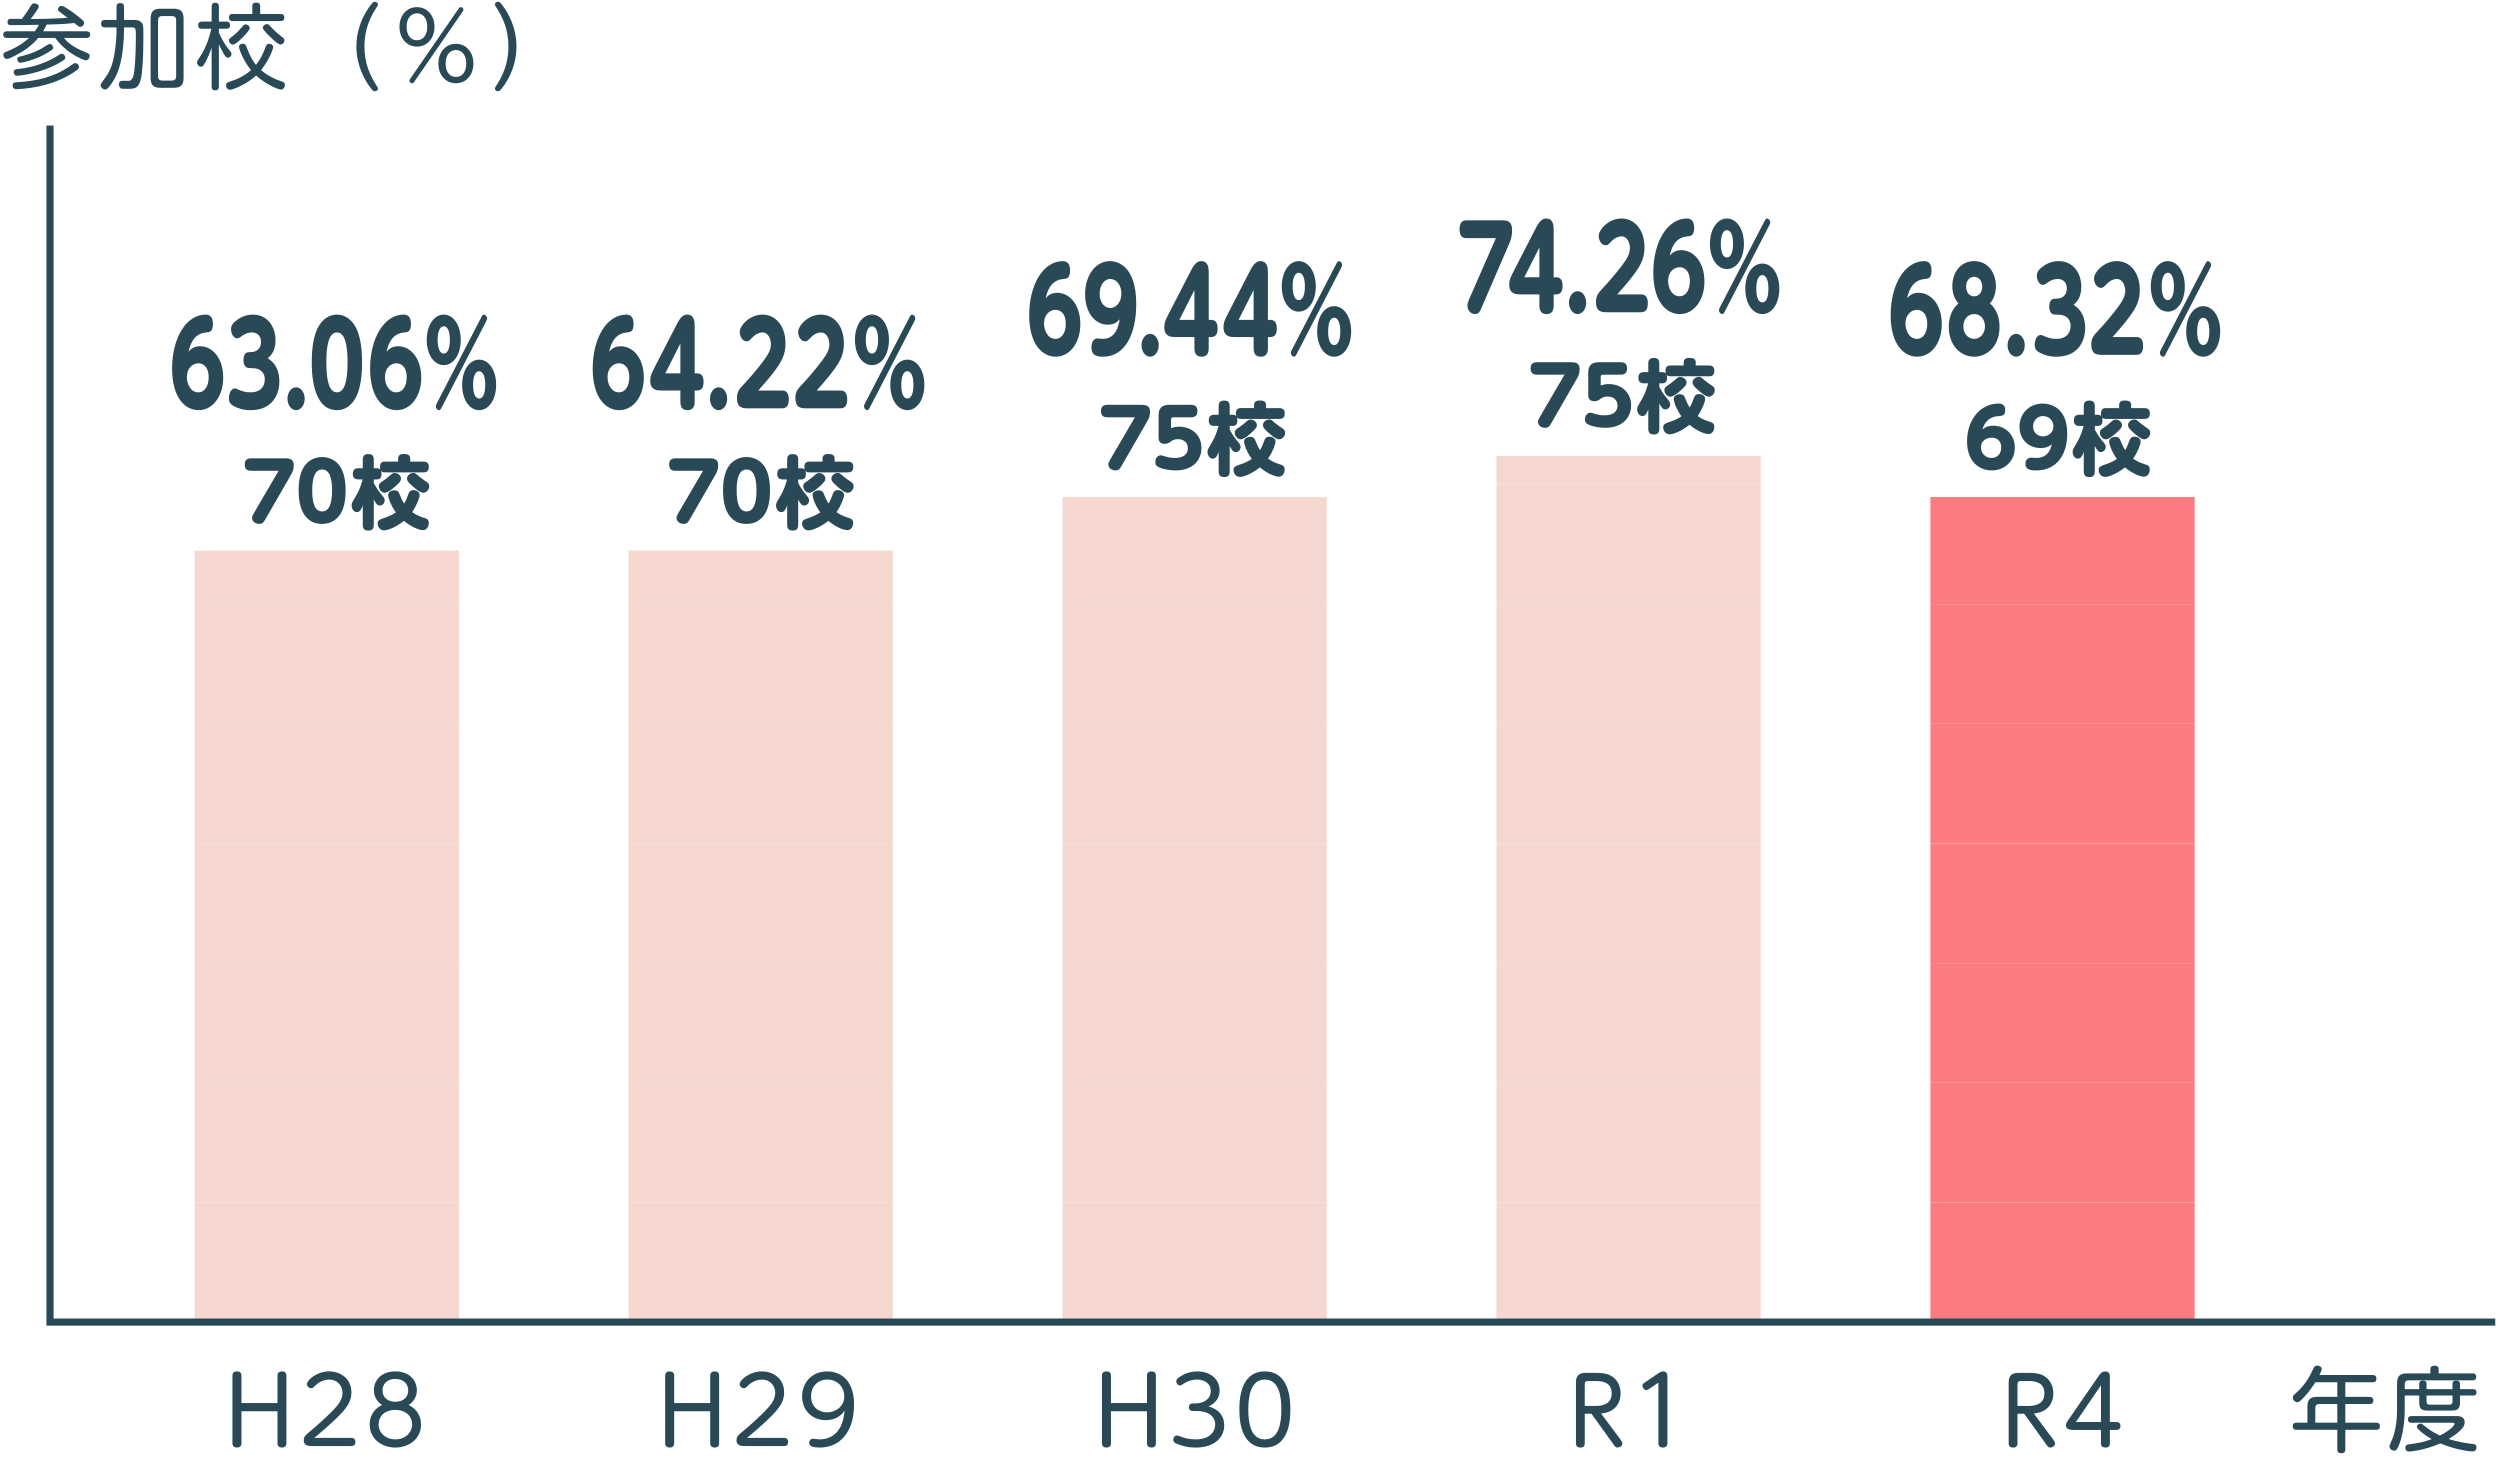 <?xml version="1.0" encoding="utf-8"?>
<!-- Generator: Adobe Illustrator 16.0.4, SVG Export Plug-In . SVG Version: 6.00 Build 0)  -->
<!DOCTYPE svg PUBLIC "-//W3C//DTD SVG 1.1//EN" "http://www.w3.org/Graphics/SVG/1.1/DTD/svg11.dtd">
<svg version="1.1" id="レイヤー_1" xmlns="http://www.w3.org/2000/svg" xmlns:xlink="http://www.w3.org/1999/xlink" x="0px"
	 y="0px" width="350px" height="205px" viewBox="0 0 350 205" enable-background="new 0 0 350 205" xml:space="preserve">
<g>
	<g>
		<path fill="#2A4957" d="M4.889,4.377c0.299-0.402,0.454-0.676,0.559-0.91C4.173,3.494,2.86,3.52,1.586,3.52
			c-0.221,0-0.533,0-0.533-0.469c0-0.324,0.234-0.402,0.364-0.416c0.052,0,1.534,0.014,1.651,0.014
			c0.338-0.43,0.845-1.184,0.962-1.378c0.403-0.689,0.468-0.794,0.767-0.794c0.195,0,0.624,0.104,0.624,0.43
			c0,0.143-0.052,0.247-0.325,0.649C4.719,2.116,4.537,2.349,4.29,2.662c1.729,0,3.445-0.052,5.175-0.169
			C9.087,2.219,8.541,1.817,8.333,1.648C8.19,1.531,8.112,1.44,8.112,1.309c0-0.194,0.169-0.48,0.507-0.48
			c0.183,0,0.312,0.064,0.468,0.169c0.104,0.052,1.079,0.663,1.886,1.326c0.688,0.559,0.806,0.663,0.806,0.896
			c0,0.195-0.208,0.533-0.52,0.533c-0.222,0-0.286-0.052-0.846-0.533C8.957,3.376,8.541,3.389,6.526,3.442
			C6.448,3.624,6.318,3.91,6.02,4.377h6.058c0.117,0,0.546,0,0.546,0.468c0,0.469-0.441,0.469-0.546,0.469H8.971
			c0.468,0.663,1.403,1.326,2.756,1.897c0.793,0.325,0.819,0.338,0.819,0.611c0,0.338-0.234,0.624-0.521,0.624
			c-0.26,0-1.157-0.416-1.885-0.884C8.854,6.744,8.086,5.794,7.723,5.314h-2.38C4.473,6.393,3.315,7.16,2.08,7.81
			C1.794,7.953,1.222,8.251,0.975,8.251c-0.312,0-0.507-0.272-0.507-0.571c0-0.234,0.117-0.325,0.416-0.442
			c0.949-0.377,2.119-0.937,3.173-1.924H1.001c-0.117,0-0.546,0-0.546-0.469c0-0.468,0.442-0.468,0.546-0.468H4.889z M11.063,9.357
			c0,0.221-0.078,0.325-0.715,0.754c-1.248,0.832-2.99,1.586-4.992,2.002c-1.547,0.325-2.99,0.377-3.042,0.377
			c-0.195,0-0.547-0.064-0.547-0.533c0-0.402,0.312-0.429,0.56-0.441c2.821-0.183,5.278-0.663,7.787-2.483
			c0.065-0.052,0.26-0.195,0.403-0.195C10.907,8.836,11.063,9.175,11.063,9.357z M9.14,8.07c0,0.247-0.261,0.39-0.768,0.689
			c-2.6,1.508-5.563,1.846-5.979,1.846s-0.469-0.39-0.469-0.507c0-0.338,0.222-0.391,0.469-0.416
			c0.975-0.117,3.51-0.416,5.889-2.016c0.156-0.104,0.247-0.13,0.338-0.143C8.996,7.524,9.14,7.901,9.14,8.07z M7.449,6.679
			c0,0.182-0.078,0.233-0.689,0.637C5.2,8.33,3.094,8.785,2.86,8.785c-0.377,0-0.442-0.377-0.442-0.507
			c0-0.26,0.169-0.325,0.364-0.364C4.875,7.433,5.89,6.77,6.617,6.301C6.76,6.21,6.864,6.159,6.969,6.159
			C7.28,6.159,7.449,6.484,7.449,6.679z"/>
		<path fill="#2A4957" d="M17.368,4.027c0,1.573-0.182,3.744-0.624,5.252c-0.441,1.482-1.001,2.288-1.508,2.925
			c-0.143,0.183-0.286,0.325-0.52,0.325c-0.312,0-0.624-0.286-0.624-0.572c0-0.208,0.052-0.272,0.715-1.183
			c0.702-0.949,1.026-2.106,1.222-3.263c0.221-1.301,0.286-2.588,0.286-3.472V3.832h-1.612c-0.143,0-0.546,0-0.546-0.494
			c0-0.377,0.156-0.546,0.546-0.546h1.612v-1.82c0-0.13,0-0.546,0.494-0.546c0.403,0,0.559,0.183,0.559,0.546v1.82h1.105
			c0.637,0,0.858,0,1.157,0.208c0.441,0.299,0.441,0.702,0.441,1.508c0,1.898,0,3.81-0.208,5.694
			c-0.247,2.158-0.857,2.236-1.95,2.236c-0.324,0-0.845,0-0.962-0.039c-0.104-0.052-0.299-0.234-0.299-0.598
			c0-0.338,0.183-0.494,0.481-0.494c0.156,0,0.845,0.025,0.936,0.013c0.442-0.064,0.65-0.585,0.741-1.469
			c0.182-1.664,0.208-3.419,0.208-5.2c0-0.819-0.156-0.819-0.793-0.819h-0.858V4.027z M25.702,10.865
			c0,1.066-0.391,1.431-1.431,1.431h-1.755c-1.027,0-1.43-0.352-1.43-1.431V2.662c0-1.092,0.416-1.443,1.43-1.443h1.755
			c1.001,0,1.431,0.338,1.431,1.443V10.865z M24.662,2.843c0-0.402-0.195-0.598-0.599-0.598h-1.339
			c-0.403,0-0.598,0.195-0.598,0.598v7.84c0,0.402,0.194,0.598,0.598,0.598h1.339c0.391,0,0.599-0.195,0.599-0.598V2.843z"/>
		<path fill="#2A4957" d="M30.641,12.113c0,0.195-0.039,0.533-0.48,0.533c-0.352,0-0.533-0.117-0.533-0.533V6.666
			c-0.26,0.807-0.624,1.573-0.858,2.016c-0.26,0.48-0.39,0.663-0.637,0.663c-0.299,0-0.546-0.286-0.546-0.599
			c0-0.182,0.013-0.194,0.507-0.949c0.897-1.391,1.3-2.925,1.495-3.77h-1.313c-0.143,0-0.532,0-0.532-0.494
			c0-0.442,0.285-0.507,0.532-0.507h1.353V0.919c0-0.182,0.013-0.533,0.48-0.533c0.286,0,0.533,0.065,0.533,0.533v2.106h1.054
			c0.182,0,0.507,0.025,0.507,0.494c0,0.429-0.247,0.507-0.507,0.507h-1.054V4.56c0.364,0.857,0.807,1.611,1.301,2.249
			c0.468,0.585,0.468,0.585,0.468,0.754c0,0.26-0.234,0.52-0.494,0.52c-0.221,0-0.338-0.143-0.521-0.429
			c-0.155-0.247-0.546-0.962-0.754-1.443V12.113z M37.167,6.614c0.104-0.286,0.195-0.481,0.507-0.481
			c0.261,0,0.572,0.169,0.572,0.442c0,0.221-0.403,1.534-1.689,3.25c0.948,0.807,2.08,1.339,2.859,1.573
			c0.299,0.091,0.469,0.182,0.469,0.481c0,0.155-0.078,0.662-0.56,0.662c-0.403,0-2.21-0.806-3.471-1.963
			c-1.301,1.209-3.237,1.989-3.641,1.989c-0.416,0-0.572-0.377-0.572-0.624c0-0.299,0.183-0.403,0.546-0.52
			c1.079-0.339,2.106-0.846,2.951-1.6c-1.078-1.352-1.677-2.938-1.677-3.263c0-0.312,0.325-0.442,0.546-0.442
			c0.312,0,0.416,0.208,0.494,0.429c0.611,1.612,1.053,2.197,1.339,2.535C36.426,8.343,36.855,7.498,37.167,6.614z M34.438,4.742
			C34.034,5.209,33.02,6.25,32.591,6.25c-0.272,0-0.546-0.312-0.546-0.585c0-0.208,0.013-0.208,0.676-0.728
			c0.508-0.391,0.91-0.858,1.274-1.287c0.078-0.104,0.195-0.234,0.403-0.234c0.285,0,0.559,0.26,0.559,0.494
			C34.957,4.079,34.957,4.13,34.438,4.742z M39.299,1.959c0.131,0,0.508,0,0.508,0.494c0,0.468-0.325,0.494-0.508,0.494h-6.747
			c-0.143,0-0.494,0-0.494-0.494c0-0.481,0.325-0.494,0.494-0.494h2.77V0.868c0-0.208,0.052-0.494,0.507-0.494
			c0.364,0,0.598,0.078,0.598,0.494v1.092H39.299z M38.051,3.897c0.572,0.61,1.132,1.04,1.521,1.339
			c0.143,0.117,0.247,0.208,0.247,0.416c0,0.312-0.273,0.585-0.533,0.585c-0.338,0-1.04-0.676-1.378-1.001
			c-0.351-0.325-1.118-1.053-1.118-1.353c0-0.26,0.26-0.507,0.599-0.507C37.57,3.376,37.622,3.428,38.051,3.897z"/>
		<path fill="#2A4957" d="M52.78,12.087c0.065,0.091,0.13,0.182,0.13,0.312c0,0.195-0.169,0.377-0.416,0.377
			c-0.194,0-0.299-0.091-0.52-0.351c-0.923-1.157-2.08-3.276-2.08-5.916c0-3.458,1.977-5.785,2.158-5.993
			c0.143-0.182,0.26-0.272,0.441-0.272c0.247,0,0.416,0.182,0.416,0.377c0,0.13-0.025,0.169-0.207,0.429
			c-1.431,2.197-1.678,4.03-1.678,5.46C51.025,8.902,51.779,10.54,52.78,12.087z"/>
		<path fill="#2A4957" d="M58.37,0.998c1.391,0,2.457,1.118,2.457,2.756c0,1.612-1.027,2.77-2.457,2.77
			c-1.392,0-2.444-1.131-2.444-2.77C55.926,2.089,57.005,0.998,58.37,0.998z M58.37,5.639c0.702,0,1.442-0.521,1.442-1.886
			c0-1.378-0.74-1.885-1.442-1.885c-0.689,0-1.443,0.52-1.443,1.885C56.927,5.131,57.681,5.639,58.37,5.639z M64.168,1.257
			c0.091-0.143,0.169-0.26,0.325-0.26c0.182,0,0.39,0.156,0.39,0.351c0,0.078-0.025,0.144-0.13,0.3l-6.722,9.75
			c-0.091,0.143-0.169,0.26-0.324,0.26c-0.169,0-0.391-0.143-0.391-0.351c0-0.104,0.039-0.156,0.13-0.299L64.168,1.257z
			 M63.83,6.132c1.391,0,2.444,1.118,2.444,2.77c0,1.638-1.054,2.756-2.444,2.756c-1.392,0-2.457-1.118-2.457-2.756
			C61.373,7.25,62.438,6.132,63.83,6.132z M63.83,10.774c0.728,0,1.443-0.533,1.443-1.872c0-1.391-0.768-1.898-1.443-1.898
			s-1.443,0.494-1.443,1.898C62.387,10.241,63.102,10.774,63.83,10.774z"/>
		<path fill="#2A4957" d="M69.42,0.932c-0.064-0.091-0.13-0.182-0.13-0.312c0-0.195,0.169-0.377,0.416-0.377
			c0.195,0,0.299,0.091,0.521,0.351c0.896,1.118,2.08,3.237,2.08,5.915c0,3.264-1.742,5.513-2.158,5.994
			c-0.156,0.182-0.261,0.272-0.442,0.272c-0.247,0-0.416-0.182-0.416-0.377c0-0.13,0.026-0.169,0.208-0.429
			c1.43-2.197,1.677-4.03,1.677-5.461C71.175,4.13,70.421,2.48,69.42,0.932z"/>
	</g>
</g>
<g>
	<g>
		<path fill="#2A4957" d="M332.153,192.505c0.129,0,0.545,0,0.545,0.508c0,0.48-0.35,0.507-0.545,0.507h-3.809v2.041h3.379
			c0.156,0,0.547,0.013,0.547,0.507c0,0.481-0.365,0.494-0.547,0.494h-3.379v2.613h4.314c0.145,0,0.533,0,0.533,0.494
			c0,0.507-0.377,0.507-0.533,0.507h-4.314v2.729c0,0.183,0,0.546-0.547,0.546s-0.572-0.324-0.572-0.546v-2.729h-5.707
			c-0.143,0-0.533,0-0.533-0.494c0-0.507,0.391-0.507,0.533-0.507h1.521v-2.224c0-1.053,0.402-1.391,1.391-1.391h2.795v-2.041h-3.08
			c-0.365,0.598-0.963,1.442-1.625,2.132c-0.586,0.624-0.717,0.663-0.871,0.663c-0.338,0-0.65-0.299-0.65-0.65
			c0-0.233,0.129-0.351,0.26-0.468c1.391-1.222,2.027-2.301,2.639-3.64c0.092-0.195,0.182-0.378,0.508-0.378
			c0.285,0,0.637,0.17,0.637,0.469c0,0.194-0.221,0.637-0.326,0.857H332.153z M327.225,199.175v-2.613h-2.51
			c-0.402,0-0.57,0.208-0.57,0.585v2.028H327.225z"/>
		<path fill="#2A4957" d="M336.663,197.511c0,1.053-0.182,3.236-0.805,4.797c-0.234,0.572-0.377,0.78-0.676,0.78
			c-0.248,0-0.65-0.183-0.65-0.572c0-0.156,0.051-0.247,0.416-1.118c0.156-0.364,0.637-1.768,0.637-3.991v-3.692
			c0-1.117,0.441-1.442,1.43-1.442h3.238v-0.611c0-0.338,0.246-0.468,0.57-0.468c0.287,0,0.586,0.091,0.586,0.468v0.611h4.719
			c0.156,0,0.547,0,0.547,0.494c0,0.48-0.391,0.48-0.547,0.48h-8.904c-0.377,0-0.561,0.183-0.561,0.572v0.663h2.029v-0.729
			c0-0.169,0.014-0.468,0.506-0.468c0.43,0,0.521,0.208,0.521,0.468v0.729h3.627v-0.729c0-0.194,0.051-0.468,0.52-0.468
			c0.363,0,0.533,0.144,0.533,0.468v0.729h1.82c0.143,0,0.494,0,0.494,0.441c0,0.442-0.312,0.455-0.494,0.455h-1.82v0.897
			c0,0.936-0.26,1.209-1.223,1.209h-3.262c-0.949,0-1.223-0.26-1.223-1.209v-0.897h-2.029V197.511z M337.612,199.188
			c-0.143,0-0.494,0-0.494-0.468c0-0.442,0.301-0.469,0.494-0.469h6.254c0.324,0,0.65,0,0.91,0.222
			c0.156,0.13,0.285,0.364,0.285,0.637c0,0.546-0.428,0.962-0.598,1.131c-0.299,0.299-0.793,0.702-1.65,1.223
			c1.43,0.441,2.393,0.571,3.354,0.688c0.273,0.026,0.533,0.091,0.533,0.455c0,0.104,0,0.599-0.584,0.599
			c-0.586,0-1.977-0.312-2.602-0.481c-0.805-0.221-1.234-0.403-1.859-0.65c-2.391,1.04-4.381,1.145-4.393,1.145
			c-0.508,0-0.508-0.481-0.508-0.546c0-0.403,0.299-0.442,0.508-0.469c1.182-0.143,2.053-0.312,3.184-0.728
			c-0.363-0.208-1.209-0.689-1.896-1.391c-0.117-0.117-0.184-0.222-0.184-0.352c0-0.272,0.287-0.429,0.508-0.429
			c0.143,0,0.248,0.064,0.402,0.194c0.639,0.521,1.145,0.937,2.314,1.482c1.912-1.001,2.041-1.586,2.041-1.651
			c0-0.143-0.129-0.143-0.338-0.143H337.612z M339.719,195.378v0.846c0,0.286,0.129,0.429,0.428,0.429h2.783
			c0.285,0,0.416-0.143,0.416-0.429v-0.846H339.719z"/>
	</g>
</g>
<g>
	<g>
		<path fill="#2A4957" d="M38.847,196.43v-3.836c0-0.559,0.455-0.598,0.625-0.598c0.402,0,0.623,0.195,0.623,0.598v9.465
			c0,0.598-0.507,0.598-0.61,0.598c-0.377,0-0.638-0.169-0.638-0.598v-4.485h-5.044v4.485c0,0.546-0.429,0.598-0.624,0.598
			c-0.363,0-0.637-0.169-0.637-0.598v-9.465c0-0.559,0.455-0.598,0.624-0.598c0.364,0,0.637,0.156,0.637,0.598v3.836H38.847z"/>
		<path fill="#2A4957" d="M49.183,201.305c0.533,0,0.572,0.402,0.572,0.571c0,0.364-0.195,0.572-0.572,0.572h-5.344
			c-0.585,0-1.312,0-1.312-0.818c0-0.521,0.247-0.729,1.027-1.365c0.676-0.56,2.353-2.016,3.405-3.186
			c0.819-0.896,0.988-1.573,0.988-2.093c0-1.04-0.78-1.847-1.833-1.847c-0.441,0-1.248,0.131-1.963,0.832
			c-0.312,0.3-0.377,0.378-0.598,0.378c-0.339,0-0.586-0.3-0.586-0.586c0-0.48,1.301-1.768,3.134-1.768
			c1.521,0,3.094,0.975,3.094,2.938c0,1.04-0.377,1.885-1.689,3.224c-1.118,1.145-2.796,2.562-3.497,3.146H49.183z"/>
		<path fill="#2A4957" d="M52.341,194.623c0-1.248,0.923-2.626,3.003-2.626c2.093,0,3.017,1.378,3.017,2.626
			c0,0.845-0.442,1.664-1.157,2.067c1.183,0.572,1.742,1.612,1.742,2.743c0,1.976-1.651,3.224-3.602,3.224
			c-1.937,0-3.588-1.248-3.588-3.224c0-1.131,0.546-2.171,1.742-2.743C52.783,196.287,52.341,195.467,52.341,194.623z
			 M57.697,199.394c0-0.923-0.663-2.002-2.354-2.002c-1.664,0-2.34,1.053-2.34,2.002c0,1.183,0.962,2.119,2.34,2.119
			C56.735,201.513,57.697,200.577,57.697,199.394z M57.151,194.662c0-0.936-0.677-1.612-1.808-1.612
			c-1.144,0-1.794,0.702-1.794,1.612c0,0.923,0.676,1.586,1.794,1.586C56.488,196.248,57.151,195.572,57.151,194.662z"/>
	</g>
</g>
<g>
	<g>
		<path fill="#2A4957" d="M99.429,196.43v-3.836c0-0.559,0.455-0.598,0.625-0.598c0.402,0,0.623,0.195,0.623,0.598v9.465
			c0,0.598-0.507,0.598-0.61,0.598c-0.377,0-0.638-0.169-0.638-0.598v-4.485h-5.044v4.485c0,0.546-0.429,0.598-0.624,0.598
			c-0.363,0-0.637-0.169-0.637-0.598v-9.465c0-0.559,0.455-0.598,0.624-0.598c0.364,0,0.637,0.156,0.637,0.598v3.836H99.429z"/>
		<path fill="#2A4957" d="M109.765,201.305c0.533,0,0.572,0.402,0.572,0.571c0,0.364-0.195,0.572-0.572,0.572h-5.344
			c-0.585,0-1.312,0-1.312-0.818c0-0.521,0.247-0.729,1.027-1.365c0.676-0.56,2.353-2.016,3.405-3.186
			c0.819-0.896,0.988-1.573,0.988-2.093c0-1.04-0.78-1.847-1.833-1.847c-0.441,0-1.248,0.131-1.963,0.832
			c-0.312,0.3-0.377,0.378-0.598,0.378c-0.339,0-0.586-0.3-0.586-0.586c0-0.48,1.301-1.768,3.134-1.768
			c1.521,0,3.094,0.975,3.094,2.938c0,1.04-0.377,1.885-1.689,3.224c-1.118,1.145-2.796,2.562-3.497,3.146H109.765z"/>
		<path fill="#2A4957" d="M115.614,198.822c-1.95,0-3.315-1.391-3.315-3.315c0-2.015,1.43-3.51,3.51-3.51
			c1.365,0,3.758,0.728,3.758,4.642c0,3.821-1.938,6.019-4.837,6.019c-0.857,0-1.442-0.156-1.442-0.676
			c0-0.351,0.247-0.559,0.52-0.559c0.144,0,0.78,0.091,0.91,0.091c1.066,0,2.301-0.403,3.003-1.872
			c0.364-0.768,0.442-1.47,0.533-2.146C117.941,197.899,117.252,198.822,115.614,198.822z M113.547,195.494
			c0,1.43,1.027,2.236,2.236,2.236c1.17,0,2.418-0.793,2.418-2.236c0-1.222-0.858-2.354-2.393-2.354
			C114.521,193.14,113.547,194.077,113.547,195.494z"/>
	</g>
</g>
<g>
	<g>
		<path fill="#2A4957" d="M160.578,196.43v-3.836c0-0.559,0.455-0.598,0.625-0.598c0.402,0,0.623,0.195,0.623,0.598v9.465
			c0,0.598-0.507,0.598-0.61,0.598c-0.377,0-0.638-0.169-0.638-0.598v-4.485h-5.044v4.485c0,0.546-0.429,0.598-0.624,0.598
			c-0.363,0-0.637-0.169-0.637-0.598v-9.465c0-0.559,0.455-0.598,0.624-0.598c0.364,0,0.637,0.156,0.637,0.598v3.836H160.578z"/>
		<path fill="#2A4957" d="M166.974,197.535c-0.195,0-0.52-0.064-0.52-0.52c0-0.208,0.064-0.533,0.52-0.533h0.377
			c1.17,0,2.158-0.638,2.158-1.729c0-1.144-1.001-1.612-1.924-1.612c-0.429,0-1.145,0.078-1.898,0.586
			c-0.233,0.169-0.325,0.233-0.48,0.233c-0.299,0-0.533-0.286-0.533-0.572c0-0.285,0.208-0.441,0.441-0.598
			c0.339-0.221,1.196-0.793,2.522-0.793c1.716,0,3.107,1.014,3.107,2.665c0,1.534-1.196,2.067-1.561,2.236
			c0.533,0.156,2.21,0.649,2.21,2.665c0,1.456-1.117,3.094-4.004,3.094c-1.234,0-2.054-0.286-2.665-0.546
			c-0.208-0.091-0.468-0.208-0.468-0.546c0-0.312,0.221-0.598,0.52-0.598c0.104,0,0.43,0.116,0.611,0.182
			c0.364,0.143,0.962,0.364,1.989,0.364c2.093,0,2.756-1.17,2.756-2.08c0-0.546-0.26-1.898-2.743-1.898H166.974z"/>
		<path fill="#2A4957" d="M173.513,197.327c0-1.027,0-5.33,3.562-5.33c3.575,0,3.575,4.303,3.575,5.33s0,5.33-3.575,5.33
			C173.513,202.657,173.513,198.354,173.513,197.327z M179.389,197.327c0-1.781-0.286-4.187-2.314-4.187
			c-1.989,0-2.313,2.354-2.313,4.187c0,1.859,0.324,4.187,2.313,4.187C179.103,201.513,179.389,199.108,179.389,197.327z"/>
	</g>
</g>
<g>
	<g>
		<path fill="#2A4957" d="M226.872,201.539c0.182,0.247,0.26,0.403,0.26,0.56c0,0.338-0.377,0.559-0.676,0.559
			c-0.26,0-0.365-0.156-0.547-0.416l-3.107-4.316h-0.936v4.147c0,0.585-0.469,0.585-0.611,0.585c-0.389,0-0.623-0.182-0.623-0.585
			v-8.438c0-0.48,0-1.43,1.338-1.43h1.508c0.639,0,1.34,0.026,1.99,0.364c0.961,0.507,1.416,1.469,1.416,2.509
			c0,0.689-0.221,2.562-2.729,2.821L226.872,201.539z M223.334,196.833c0.52,0,2.301,0,2.301-1.742s-1.572-1.742-2.301-1.742h-0.975
			c-0.352,0-0.494,0.078-0.494,0.481v3.003H223.334z"/>
		<path fill="#2A4957" d="M230.862,194.454c-0.09,0.065-0.234,0.156-0.389,0.156c-0.301,0-0.533-0.352-0.533-0.611
			c0-0.221,0.182-0.351,0.35-0.468l1.82-1.235c0.195-0.13,0.443-0.299,0.715-0.299c0.611,0,0.611,0.494,0.611,0.819v9.243
			c0,0.52-0.389,0.598-0.623,0.598c-0.43,0-0.637-0.221-0.637-0.598v-8.489L230.862,194.454z"/>
	</g>
</g>
<g>
	<g>
		<path fill="#2A4957" d="M287.454,201.539c0.182,0.247,0.26,0.403,0.26,0.56c0,0.338-0.377,0.559-0.676,0.559
			c-0.26,0-0.365-0.156-0.547-0.416l-3.107-4.316h-0.936v4.147c0,0.585-0.469,0.585-0.611,0.585c-0.389,0-0.623-0.182-0.623-0.585
			v-8.438c0-0.48,0-1.43,1.338-1.43h1.508c0.639,0,1.34,0.026,1.99,0.364c0.961,0.507,1.416,1.469,1.416,2.509
			c0,0.689-0.221,2.562-2.729,2.821L287.454,201.539z M283.917,196.833c0.52,0,2.301,0,2.301-1.742s-1.572-1.742-2.301-1.742h-0.975
			c-0.352,0-0.494,0.078-0.494,0.481v3.003H283.917z"/>
		<path fill="#2A4957" d="M296.307,199.082c0.506,0,0.559,0.377,0.559,0.546c0,0.364-0.182,0.56-0.559,0.56h-0.924v1.885
			c0,0.585-0.506,0.585-0.623,0.585c-0.404,0-0.625-0.194-0.625-0.585v-1.885h-3.809c-0.377,0-1.092,0-1.092-0.624
			c0-0.286,0.09-0.429,0.441-0.937l4.146-6.006c0.209-0.299,0.455-0.624,0.898-0.624c0.662,0,0.662,0.494,0.662,0.845v6.24H296.307z
			 M294.135,199.082v-5.135l-3.51,5.135H294.135z"/>
	</g>
</g>
<g>
	<g>
		<path fill="#2A4957" d="M28.024,48.476c1.702,0,3.226,1.648,3.226,4.386c0,2.722-1.547,4.562-3.442,4.562
			c-1.835,0-3.718-1.664-3.718-5.826c0-4.209,1.932-7.555,4.714-7.555c0.443,0,1.007,0.208,1.007,1.265
			c0,1.152-0.432,1.2-1.019,1.248c-1.848,0.177-2.255,2.049-2.387,2.673C26.705,48.909,27.089,48.476,28.024,48.476z M27.772,50.861
			c-0.768,0-1.607,0.656-1.607,1.905c0,1.04,0.552,2.161,1.595,2.161c0.983,0,1.451-1.009,1.451-2.081
			C29.211,51.101,28.216,50.861,27.772,50.861z"/>
		<path fill="#2A4957" d="M34.937,51.534c-0.168,0-0.852-0.017-0.852-1.104c0-1.137,0.575-1.137,1.02-1.137
			c0.815,0,1.439-0.48,1.439-1.425c0-1.088-0.84-1.328-1.224-1.328c-0.768,0-1.235,0.336-1.631,0.624
			c-0.108,0.08-0.288,0.208-0.492,0.208c-0.504,0-0.852-0.672-0.852-1.265c0-0.656,0.396-0.96,0.66-1.168
			c0.312-0.256,1.115-0.896,2.387-0.896c2.015,0,3.178,1.633,3.178,3.602c0,1.584-0.731,2.209-1.079,2.513
			c0.539,0.368,1.619,1.12,1.619,3.266c0,1.889-1.067,4.001-3.994,4.001c-1.188,0-1.931-0.319-2.446-0.607
			c-0.276-0.16-0.624-0.4-0.624-1.073c0-0.56,0.264-1.36,0.828-1.36c0.155,0,0.216,0.032,0.707,0.24
			c0.336,0.128,0.744,0.305,1.512,0.305c1.211,0,1.979-0.656,1.979-1.825c0-0.704-0.384-1.568-1.811-1.568H34.937z"/>
		<path fill="#2A4957" d="M42.656,55.823c0,0.913-0.552,1.601-1.2,1.601c-0.671,0-1.211-0.72-1.211-1.601
			c0-0.896,0.552-1.601,1.211-1.601C42.092,54.222,42.656,54.895,42.656,55.823z"/>
		<path fill="#2A4957" d="M43.647,50.733c0-2.305,0.324-3.745,0.804-4.754c0.624-1.312,1.667-1.937,2.723-1.937
			c1.02,0,2.075,0.608,2.723,1.953c0.72,1.504,0.792,3.601,0.792,4.737c0,2.001-0.24,3.586-0.78,4.722
			c-0.804,1.681-2.015,1.969-2.734,1.969C43.647,57.423,43.647,51.854,43.647,50.733z M48.661,50.733
			c0-2.657-0.443-4.193-1.487-4.193c-1.14,0-1.487,1.809-1.487,4.193c0,2.593,0.408,4.194,1.487,4.194
			C48.302,54.927,48.661,53.118,48.661,50.733z"/>
		<path fill="#2A4957" d="M55.749,48.476c1.702,0,3.226,1.648,3.226,4.386c0,2.722-1.547,4.562-3.442,4.562
			c-1.835,0-3.718-1.664-3.718-5.826c0-4.209,1.932-7.555,4.714-7.555c0.443,0,1.007,0.208,1.007,1.265
			c0,1.152-0.432,1.2-1.019,1.248c-1.848,0.177-2.255,2.049-2.387,2.673C54.43,48.909,54.813,48.476,55.749,48.476z M55.497,50.861
			c-0.768,0-1.607,0.656-1.607,1.905c0,1.04,0.552,2.161,1.595,2.161c0.983,0,1.451-1.009,1.451-2.081
			C56.936,51.101,55.94,50.861,55.497,50.861z"/>
		<path fill="#2A4957" d="M62.132,44.042c1.354,0,2.374,1.505,2.374,3.537c0,2.033-0.995,3.538-2.374,3.538
			c-1.344,0-2.387-1.441-2.387-3.538S60.812,44.042,62.132,44.042z M67.408,44.363c0.084-0.16,0.168-0.32,0.336-0.32
			s0.444,0.208,0.444,0.544c0,0.112-0.024,0.208-0.145,0.433L61.796,57.12c-0.072,0.145-0.168,0.304-0.324,0.304
			c-0.204,0-0.455-0.224-0.455-0.527c0-0.16,0.06-0.272,0.144-0.448L67.408,44.363z M62.132,49.5c0.468,0,0.852-0.592,0.852-1.921
			c0-1.296-0.372-1.904-0.852-1.904c-0.504,0-0.864,0.64-0.864,1.904C61.268,47.836,61.268,49.5,62.132,49.5z M67.085,50.349
			c1.343,0,2.375,1.456,2.375,3.537c0,2.049-1.02,3.537-2.375,3.537c-1.367,0-2.387-1.488-2.387-3.537
			C64.698,51.805,65.729,50.349,67.085,50.349z M67.085,55.792c0.707,0,0.852-1.169,0.852-1.905c0-1.376-0.408-1.921-0.863-1.921
			c-0.42,0-0.84,0.496-0.84,1.921C66.233,55.151,66.569,55.792,67.085,55.792z"/>
		<path fill="#2A4957" d="M35.157,65.91c-0.336,0-0.896-0.066-0.896-0.862c0-0.615,0.291-0.885,0.896-0.885h4.682
			c0.795,0,1.288,0.124,1.288,0.997c0,0.627-0.213,1.008-0.415,1.355l-3.572,6.204c-0.225,0.381-0.358,0.628-0.862,0.628
			c-0.516,0-0.986-0.348-0.986-0.829c0-0.179,0.045-0.313,0.28-0.728l3.438-5.881H35.157z"/>
		<path fill="#2A4957" d="M41.809,68.666c0-1.613,0.303-2.621,0.751-3.326c0.582-0.919,1.557-1.355,2.542-1.355
			c0.952,0,1.938,0.426,2.543,1.366c0.672,1.053,0.739,2.521,0.739,3.315c0,1.399-0.225,2.509-0.729,3.304
			c-0.75,1.176-1.882,1.378-2.554,1.378C41.809,73.347,41.809,69.45,41.809,68.666z M46.49,68.666c0-1.859-0.414-2.935-1.389-2.935
			c-1.063,0-1.389,1.266-1.389,2.935c0,1.814,0.381,2.935,1.389,2.935C46.154,71.6,46.49,70.334,46.49,68.666z"/>
		<path fill="#2A4957" d="M55.737,64.623v-0.403c0-0.46,0.269-0.661,0.772-0.661c0.56,0,0.918,0.112,0.918,0.661v0.403h1.859
			c0.213,0,0.751,0.033,0.751,0.717c0,0.515-0.19,0.795-0.751,0.795h-5.376c-0.381,0-0.471-0.101-0.571-0.225
			c0.067,0.202,0.067,0.348,0.067,0.415c0,0.582-0.224,0.795-0.694,0.795h-0.381v0.504c0.448,0.862,0.918,1.434,1.188,1.747
			c0.235,0.28,0.336,0.438,0.336,0.694c0,0.415-0.336,0.706-0.684,0.706c-0.324,0-0.492-0.18-0.84-0.84v3.539
			c0,0.347-0.09,0.807-0.706,0.807c-0.537,0-0.84-0.157-0.84-0.807v-2.722c-0.134,0.392-0.347,0.952-0.817,0.952
			c-0.437,0-0.739-0.459-0.739-0.93c0-0.313,0.012-0.336,0.594-1.311c0.516-0.852,0.762-1.68,0.952-2.341h-0.561
			c-0.201,0-0.817,0-0.817-0.728c0-0.549,0.19-0.841,0.817-0.841h0.571v-1.176c0-0.414,0.102-0.806,0.773-0.806
			c0.459,0,0.772,0.146,0.772,0.806v1.176h0.381c0.358,0,0.448,0.102,0.549,0.213c-0.034-0.078-0.067-0.179-0.067-0.381
			c0-0.738,0.481-0.761,0.717-0.761H55.737z M57.137,69.27c0.112-0.336,0.235-0.649,0.751-0.649c0.414,0,0.862,0.235,0.862,0.684
			c0,0.358-0.381,1.422-1.053,2.385c0.224,0.168,0.75,0.526,1.602,0.784c0.425,0.123,0.728,0.225,0.728,0.751
			c0,0.549-0.336,0.996-0.807,0.996c-0.615,0-1.77-0.537-2.665-1.299c-1.132,0.896-2.263,1.333-2.778,1.333
			c-0.649,0-0.906-0.594-0.906-0.964c0-0.447,0.291-0.571,0.873-0.761c0.918-0.292,1.456-0.639,1.68-0.796
			c-0.828-1.143-1.086-2.173-1.086-2.419c0-0.448,0.459-0.672,0.862-0.672c0.516,0,0.649,0.303,0.728,0.515
			c0.225,0.549,0.358,0.885,0.661,1.345C56.801,70.144,57.024,69.583,57.137,69.27z M55.177,68.24
			c-0.403,0.336-0.896,0.75-1.321,0.75s-0.817-0.481-0.817-0.907c0-0.369,0.189-0.492,0.649-0.795
			c0.358-0.235,0.694-0.526,1.053-0.84c0.146-0.123,0.28-0.224,0.515-0.224c0.438,0,0.885,0.347,0.885,0.783
			C56.14,67.243,56.039,67.512,55.177,68.24z M58.626,66.661c0.438,0.369,0.975,0.728,1.02,0.75
			c0.235,0.157,0.448,0.303,0.448,0.684c0,0.437-0.403,0.896-0.817,0.896c-0.471,0-1.109-0.56-1.591-0.985
			c-0.571-0.515-0.705-0.728-0.705-0.997c0-0.402,0.38-0.795,0.907-0.795C58.111,66.212,58.167,66.257,58.626,66.661z"/>
	</g>
</g>
<g>
	<g>
		<path fill="#2A4957" d="M86.912,48.477c1.702,0,3.226,1.648,3.226,4.386c0,2.721-1.547,4.562-3.442,4.562
			c-1.835,0-3.718-1.665-3.718-5.826c0-4.209,1.932-7.555,4.714-7.555c0.443,0,1.007,0.208,1.007,1.265
			c0,1.152-0.432,1.201-1.019,1.249c-1.848,0.176-2.255,2.049-2.387,2.673C85.592,48.909,85.976,48.477,86.912,48.477z
			 M86.66,50.861c-0.768,0-1.607,0.656-1.607,1.905c0,1.041,0.552,2.161,1.595,2.161c0.983,0,1.451-1.009,1.451-2.081
			C88.098,51.102,87.103,50.861,86.66,50.861z"/>
		<path fill="#2A4957" d="M97.59,52.27c0.324,0,0.912,0.096,0.912,1.185c0,0.864-0.324,1.216-0.912,1.216h-0.335v1.505
			c0,0.576-0.12,1.248-0.983,1.248c-0.768,0-1.02-0.448-1.02-1.232v-1.521h-2.687c-0.492,0-1.535,0-1.535-1.393
			c0-0.656,0.203-1.041,0.611-1.841l3.154-6.13c0.588-1.136,1.056-1.265,1.403-1.265c1.056,0,1.056,1.153,1.056,1.585v6.643H97.59z
			 M95.252,52.27v-4.178l-2.111,4.178H95.252z"/>
		<path fill="#2A4957" d="M101.805,55.823c0,0.913-0.552,1.601-1.2,1.601c-0.671,0-1.211-0.72-1.211-1.601
			c0-0.896,0.552-1.601,1.211-1.601C101.241,54.223,101.805,54.895,101.805,55.823z"/>
		<path fill="#2A4957" d="M109.475,54.671c0.396,0,0.96,0.128,0.96,1.232c0,0.849-0.288,1.265-0.96,1.265h-4.642
			c-0.804,0-1.655,0-1.655-1.44c0-0.929,0.288-1.232,1.164-2.161c0.684-0.72,1.751-2,2.446-2.913c0.695-0.928,1.14-1.601,1.14-2.481
			c0-0.784-0.42-1.633-1.176-1.633c-0.191,0-0.791,0.048-1.415,0.705c-0.456,0.464-0.527,0.544-0.792,0.544
			c-0.611,0-0.983-0.688-0.983-1.312c0-0.896,1.392-2.433,3.19-2.433c1.835,0,3.215,1.585,3.215,4.034
			c0,2.033-0.888,3.297-3.814,6.595H109.475z"/>
		<path fill="#2A4957" d="M117.654,54.671c0.396,0,0.96,0.128,0.96,1.232c0,0.849-0.288,1.265-0.96,1.265h-4.642
			c-0.804,0-1.655,0-1.655-1.44c0-0.929,0.288-1.232,1.164-2.161c0.684-0.72,1.751-2,2.446-2.913c0.695-0.928,1.14-1.601,1.14-2.481
			c0-0.784-0.42-1.633-1.176-1.633c-0.191,0-0.791,0.048-1.415,0.705c-0.456,0.464-0.527,0.544-0.791,0.544
			c-0.612,0-0.984-0.688-0.984-1.312c0-0.896,1.392-2.433,3.19-2.433c1.835,0,3.215,1.585,3.215,4.034
			c0,2.033-0.888,3.297-3.814,6.595H117.654z"/>
		<path fill="#2A4957" d="M122.08,44.042c1.354,0,2.374,1.505,2.374,3.538s-0.995,3.538-2.374,3.538
			c-1.344,0-2.387-1.441-2.387-3.538S120.76,44.042,122.08,44.042z M127.356,44.363c0.084-0.16,0.168-0.32,0.336-0.32
			s0.444,0.208,0.444,0.544c0,0.112-0.024,0.208-0.145,0.432l-6.248,12.101c-0.072,0.144-0.168,0.304-0.324,0.304
			c-0.204,0-0.455-0.224-0.455-0.528c0-0.16,0.06-0.272,0.144-0.448L127.356,44.363z M122.08,49.501
			c0.468,0,0.852-0.592,0.852-1.921c0-1.296-0.372-1.905-0.852-1.905c-0.504,0-0.864,0.64-0.864,1.905
			C121.215,47.836,121.215,49.501,122.08,49.501z M127.033,50.349c1.343,0,2.375,1.457,2.375,3.538c0,2.049-1.02,3.537-2.375,3.537
			c-1.367,0-2.387-1.488-2.387-3.537C124.646,51.806,125.677,50.349,127.033,50.349z M127.033,55.792
			c0.707,0,0.852-1.168,0.852-1.905c0-1.376-0.408-1.921-0.863-1.921c-0.42,0-0.84,0.496-0.84,1.921
			C126.181,55.151,126.517,55.792,127.033,55.792z"/>
		<path fill="#2A4957" d="M94.575,65.91c-0.336,0-0.896-0.067-0.896-0.862c0-0.616,0.291-0.885,0.896-0.885h4.682
			c0.795,0,1.288,0.124,1.288,0.997c0,0.627-0.213,1.008-0.415,1.355l-3.572,6.205c-0.225,0.381-0.358,0.627-0.862,0.627
			c-0.516,0-0.986-0.347-0.986-0.829c0-0.179,0.045-0.314,0.28-0.728l3.438-5.88H94.575z"/>
		<path fill="#2A4957" d="M101.226,68.666c0-1.613,0.303-2.621,0.751-3.326c0.582-0.918,1.557-1.355,2.542-1.355
			c0.952,0,1.938,0.426,2.543,1.367c0.672,1.053,0.739,2.52,0.739,3.315c0,1.4-0.225,2.509-0.729,3.304
			c-0.75,1.176-1.882,1.377-2.554,1.377C101.226,73.347,101.226,69.45,101.226,68.666z M105.908,68.666
			c0-1.859-0.414-2.934-1.389-2.934c-1.063,0-1.389,1.265-1.389,2.934c0,1.814,0.381,2.935,1.389,2.935
			C105.572,71.6,105.908,70.334,105.908,68.666z"/>
		<path fill="#2A4957" d="M115.155,64.623v-0.403c0-0.459,0.269-0.661,0.772-0.661c0.56,0,0.918,0.112,0.918,0.661v0.403h1.859
			c0.213,0,0.751,0.034,0.751,0.717c0,0.515-0.19,0.795-0.751,0.795h-5.376c-0.381,0-0.471-0.101-0.571-0.224
			c0.067,0.202,0.067,0.348,0.067,0.415c0,0.583-0.224,0.795-0.694,0.795h-0.381v0.504c0.448,0.862,0.918,1.434,1.188,1.747
			c0.235,0.28,0.336,0.437,0.336,0.694c0,0.415-0.336,0.706-0.684,0.706c-0.324,0-0.492-0.179-0.84-0.84v3.539
			c0,0.347-0.09,0.807-0.706,0.807c-0.537,0-0.84-0.157-0.84-0.807v-2.721c-0.134,0.392-0.347,0.952-0.817,0.952
			c-0.437,0-0.739-0.459-0.739-0.93c0-0.313,0.012-0.336,0.594-1.31c0.516-0.852,0.762-1.68,0.952-2.341h-0.561
			c-0.201,0-0.817,0-0.817-0.728c0-0.549,0.19-0.84,0.817-0.84h0.571v-1.176c0-0.415,0.102-0.806,0.773-0.806
			c0.459,0,0.772,0.146,0.772,0.806v1.176h0.381c0.358,0,0.448,0.101,0.549,0.213c-0.034-0.078-0.067-0.179-0.067-0.381
			c0-0.739,0.481-0.761,0.717-0.761H115.155z M116.554,69.271c0.112-0.336,0.235-0.65,0.751-0.65c0.414,0,0.862,0.235,0.862,0.684
			c0,0.358-0.381,1.422-1.053,2.385c0.224,0.168,0.75,0.526,1.602,0.784c0.425,0.123,0.728,0.224,0.728,0.75
			c0,0.549-0.336,0.997-0.807,0.997c-0.615,0-1.77-0.538-2.665-1.299c-1.132,0.896-2.263,1.333-2.778,1.333
			c-0.649,0-0.906-0.594-0.906-0.963c0-0.448,0.291-0.571,0.873-0.761c0.918-0.292,1.456-0.639,1.68-0.795
			c-0.828-1.143-1.086-2.173-1.086-2.419c0-0.448,0.459-0.672,0.862-0.672c0.516,0,0.649,0.303,0.728,0.515
			c0.225,0.549,0.358,0.885,0.661,1.344C116.218,70.144,116.442,69.584,116.554,69.271z M114.594,68.24
			c-0.403,0.336-0.896,0.75-1.321,0.75s-0.817-0.481-0.817-0.907c0-0.37,0.189-0.493,0.649-0.795
			c0.358-0.235,0.694-0.526,1.053-0.84c0.146-0.124,0.28-0.224,0.515-0.224c0.438,0,0.885,0.347,0.885,0.784
			C115.557,67.243,115.457,67.512,114.594,68.24z M118.043,66.661c0.438,0.37,0.975,0.728,1.02,0.75
			c0.235,0.157,0.448,0.302,0.448,0.683c0,0.437-0.403,0.896-0.817,0.896c-0.471,0-1.109-0.56-1.591-0.985
			c-0.571-0.515-0.705-0.728-0.705-0.997c0-0.403,0.38-0.795,0.907-0.795C117.529,66.213,117.584,66.258,118.043,66.661z"/>
	</g>
</g>
<g>
	<g>
		<path fill="#2A4957" d="M148.021,40.99c1.702,0,3.226,1.648,3.226,4.386c0,2.722-1.547,4.562-3.442,4.562
			c-1.835,0-3.718-1.664-3.718-5.826c0-4.209,1.932-7.555,4.714-7.555c0.443,0,1.007,0.208,1.007,1.265
			c0,1.152-0.432,1.2-1.019,1.248c-1.848,0.177-2.255,2.049-2.387,2.673C146.702,41.422,147.086,40.99,148.021,40.99z
			 M147.77,43.375c-0.768,0-1.607,0.656-1.607,1.905c0,1.04,0.552,2.161,1.595,2.161c0.983,0,1.451-1.009,1.451-2.081
			C149.208,43.615,148.213,43.375,147.77,43.375z"/>
		<path fill="#2A4957" d="M155.078,45.456c-1.739,0-3.166-1.648-3.166-4.273c0-2.642,1.476-4.626,3.479-4.626
			c0.959,0,3.682,0.544,3.682,6.019c0,4.258-1.607,7.362-4.642,7.362c-0.959,0-1.631-0.224-1.631-1.312
			c0-1.056,0.588-1.248,0.839-1.248c0.12,0,0.648,0.064,0.756,0.064c1.871,0,2.219-1.938,2.363-2.737
			C156.422,45.055,156.025,45.456,155.078,45.456z M153.951,41.134c0,1.168,0.636,1.984,1.475,1.984
			c0.792,0,1.571-0.752,1.571-2.001c0-1.136-0.636-2.064-1.595-2.064C154.707,39.053,153.951,39.822,153.951,41.134z"/>
		<path fill="#2A4957" d="M162.222,48.336c0,0.913-0.552,1.601-1.2,1.601c-0.671,0-1.211-0.72-1.211-1.601
			c0-0.896,0.552-1.601,1.211-1.601C161.657,46.736,162.222,47.409,162.222,48.336z"/>
		<path fill="#2A4957" d="M169.557,44.784c0.324,0,0.912,0.096,0.912,1.185c0,0.864-0.324,1.216-0.912,1.216h-0.335v1.505
			c0,0.576-0.12,1.248-0.983,1.248c-0.768,0-1.02-0.447-1.02-1.232v-1.521h-2.687c-0.492,0-1.535,0-1.535-1.393
			c0-0.656,0.203-1.04,0.611-1.841l3.154-6.13c0.588-1.137,1.056-1.265,1.403-1.265c1.056,0,1.056,1.152,1.056,1.585v6.643H169.557z
			 M167.219,44.784v-4.178l-2.111,4.178H167.219z"/>
		<path fill="#2A4957" d="M177.844,44.784c0.324,0,0.912,0.096,0.912,1.185c0,0.864-0.324,1.216-0.912,1.216h-0.336v1.505
			c0,0.576-0.119,1.248-0.982,1.248c-0.768,0-1.02-0.447-1.02-1.232v-1.521h-2.687c-0.492,0-1.535,0-1.535-1.393
			c0-0.656,0.203-1.04,0.611-1.841l3.154-6.13c0.588-1.137,1.056-1.265,1.404-1.265c1.055,0,1.055,1.152,1.055,1.585v6.643H177.844z
			 M175.506,44.784v-4.178l-2.111,4.178H175.506z"/>
		<path fill="#2A4957" d="M181.834,36.556c1.355,0,2.375,1.505,2.375,3.537c0,2.033-0.996,3.538-2.375,3.538
			c-1.344,0-2.387-1.441-2.387-3.538S180.516,36.556,181.834,36.556z M187.112,36.876c0.084-0.16,0.168-0.32,0.336-0.32
			s0.443,0.208,0.443,0.544c0,0.112-0.023,0.208-0.145,0.433l-6.248,12.101c-0.072,0.145-0.168,0.304-0.324,0.304
			c-0.203,0-0.455-0.224-0.455-0.527c0-0.16,0.061-0.272,0.145-0.448L187.112,36.876z M181.834,42.014
			c0.469,0,0.852-0.592,0.852-1.921c0-1.296-0.371-1.904-0.852-1.904c-0.504,0-0.863,0.64-0.863,1.904
			C180.971,40.35,180.971,42.014,181.834,42.014z M186.788,42.863c1.344,0,2.375,1.456,2.375,3.537c0,2.049-1.02,3.537-2.375,3.537
			c-1.367,0-2.387-1.488-2.387-3.537C184.401,44.319,185.432,42.863,186.788,42.863z M186.788,48.305
			c0.707,0,0.852-1.169,0.852-1.905c0-1.376-0.408-1.921-0.863-1.921c-0.42,0-0.84,0.496-0.84,1.921
			C185.936,47.665,186.272,48.305,186.788,48.305z"/>
		<path fill="#2A4957" d="M155.032,58.423c-0.336,0-0.896-0.066-0.896-0.862c0-0.615,0.291-0.885,0.896-0.885h4.682
			c0.795,0,1.288,0.124,1.288,0.997c0,0.627-0.213,1.008-0.415,1.355l-3.572,6.204c-0.225,0.381-0.358,0.628-0.862,0.628
			c-0.516,0-0.986-0.348-0.986-0.829c0-0.179,0.045-0.313,0.28-0.728l3.438-5.881H155.032z"/>
		<path fill="#2A4957" d="M162.201,58.234c0-0.661,0.101-1.558,1.489-1.558h3.058c0.325,0,0.896,0.067,0.896,0.862
			c0,0.616-0.303,0.885-0.896,0.885h-2.453c-0.246,0-0.347,0.067-0.347,0.348v1.153c0.414-0.111,0.705-0.19,1.143-0.19
			c1.534,0,3.113,0.986,3.113,2.99c0,1.646-1.143,3.137-3.629,3.137c-0.526,0-1.512-0.09-2.263-0.415
			c-0.402-0.168-0.57-0.381-0.57-0.772c0-0.516,0.347-0.93,0.75-0.93c0.146,0,0.201,0.022,0.672,0.168
			c0.303,0.09,0.694,0.202,1.311,0.202c0.269,0,1.825,0,1.825-1.367c0-0.739-0.526-1.266-1.399-1.266
			c-0.561,0-0.817,0.202-1.132,0.438c-0.011,0.011-0.291,0.224-0.705,0.224c-0.862,0-0.862-0.639-0.862-0.963V58.234z"/>
		<path fill="#2A4957" d="M175.562,57.136v-0.403c0-0.46,0.27-0.661,0.774-0.661c0.559,0,0.918,0.112,0.918,0.661v0.403h1.859
			c0.213,0,0.75,0.033,0.75,0.717c0,0.515-0.189,0.795-0.75,0.795h-5.376c-0.381,0-0.471-0.101-0.571-0.225
			c0.067,0.202,0.067,0.348,0.067,0.415c0,0.582-0.224,0.795-0.694,0.795h-0.381v0.504c0.448,0.862,0.918,1.434,1.188,1.747
			c0.235,0.28,0.336,0.438,0.336,0.694c0,0.415-0.336,0.706-0.684,0.706c-0.324,0-0.492-0.18-0.84-0.84v3.539
			c0,0.347-0.09,0.807-0.706,0.807c-0.537,0-0.84-0.157-0.84-0.807v-2.722c-0.134,0.392-0.347,0.952-0.817,0.952
			c-0.437,0-0.739-0.459-0.739-0.93c0-0.313,0.012-0.336,0.594-1.311c0.516-0.852,0.762-1.68,0.952-2.341h-0.561
			c-0.201,0-0.817,0-0.817-0.728c0-0.549,0.19-0.841,0.817-0.841h0.571v-1.176c0-0.414,0.102-0.806,0.773-0.806
			c0.459,0,0.772,0.146,0.772,0.806v1.176h0.381c0.358,0,0.448,0.102,0.549,0.213c-0.033-0.078-0.067-0.179-0.067-0.381
			c0-0.738,0.481-0.761,0.717-0.761H175.562z M176.963,61.784c0.111-0.336,0.234-0.649,0.75-0.649c0.414,0,0.863,0.235,0.863,0.684
			c0,0.358-0.381,1.422-1.053,2.385c0.223,0.168,0.75,0.526,1.602,0.784c0.424,0.123,0.727,0.225,0.727,0.751
			c0,0.549-0.336,0.996-0.807,0.996c-0.615,0-1.77-0.537-2.664-1.299c-1.132,0.896-2.263,1.333-2.779,1.333
			c-0.649,0-0.907-0.594-0.907-0.964c0-0.447,0.292-0.571,0.874-0.761c0.919-0.292,1.456-0.639,1.68-0.796
			c-0.828-1.143-1.086-2.173-1.086-2.419c0-0.448,0.459-0.672,0.862-0.672c0.516,0,0.649,0.303,0.727,0.515
			c0.225,0.549,0.359,0.885,0.662,1.345C176.627,62.658,176.85,62.097,176.963,61.784z M175.003,60.753
			c-0.403,0.336-0.896,0.75-1.321,0.75s-0.817-0.481-0.817-0.907c0-0.369,0.19-0.492,0.649-0.795
			c0.358-0.235,0.694-0.526,1.053-0.84c0.146-0.123,0.279-0.224,0.515-0.224c0.438,0,0.884,0.347,0.884,0.783
			C175.965,59.756,175.866,60.026,175.003,60.753z M178.452,59.174c0.438,0.369,0.975,0.728,1.02,0.75
			c0.236,0.157,0.449,0.303,0.449,0.684c0,0.437-0.404,0.896-0.818,0.896c-0.471,0-1.109-0.56-1.59-0.985
			c-0.572-0.515-0.705-0.728-0.705-0.997c0-0.402,0.379-0.795,0.906-0.795C177.938,58.726,177.993,58.771,178.452,59.174z"/>
	</g>
</g>
<g>
	<g>
		<path fill="#2A4957" d="M205.297,33.343c-0.359,0-0.959-0.097-0.959-1.232c0-0.881,0.311-1.265,0.959-1.265h5.014
			c0.852,0,1.379,0.176,1.379,1.424c0,0.896-0.229,1.441-0.443,1.938l-3.826,8.867c-0.24,0.544-0.385,0.896-0.924,0.896
			c-0.553,0-1.055-0.496-1.055-1.185c0-0.256,0.047-0.448,0.299-1.04l3.682-8.403H205.297z"/>
		<path fill="#2A4957" d="M217.852,38.817c0.324,0,0.912,0.097,0.912,1.185c0,0.864-0.324,1.217-0.912,1.217h-0.336v1.505
			c0,0.576-0.119,1.248-0.982,1.248c-0.768,0-1.02-0.448-1.02-1.232v-1.521h-2.688c-0.492,0-1.535,0-1.535-1.393
			c0-0.656,0.203-1.041,0.611-1.841l3.154-6.131c0.588-1.136,1.057-1.265,1.404-1.265c1.055,0,1.055,1.153,1.055,1.585v6.643
			H217.852z M215.514,38.817v-4.178l-2.111,4.178H215.514z"/>
		<path fill="#2A4957" d="M222.067,42.371c0,0.912-0.553,1.601-1.201,1.601c-0.67,0-1.211-0.721-1.211-1.601
			c0-0.896,0.553-1.601,1.211-1.601C221.502,40.77,222.067,41.442,222.067,42.371z"/>
		<path fill="#2A4957" d="M229.735,41.218c0.396,0,0.961,0.128,0.961,1.232c0,0.849-0.289,1.265-0.961,1.265h-4.641
			c-0.805,0-1.656,0-1.656-1.44c0-0.929,0.289-1.232,1.164-2.161c0.684-0.721,1.752-2.001,2.447-2.913
			c0.695-0.929,1.139-1.601,1.139-2.481c0-0.784-0.42-1.633-1.176-1.633c-0.191,0-0.791,0.049-1.414,0.705
			c-0.457,0.464-0.527,0.544-0.793,0.544c-0.611,0-0.982-0.688-0.982-1.312c0-0.896,1.391-2.434,3.189-2.434
			c1.836,0,3.215,1.585,3.215,4.034c0,2.032-0.887,3.297-3.814,6.595H229.735z"/>
		<path fill="#2A4957" d="M235.393,35.024c1.703,0,3.227,1.648,3.227,4.386c0,2.721-1.547,4.562-3.443,4.562
			c-1.834,0-3.717-1.665-3.717-5.826c0-4.21,1.932-7.556,4.713-7.556c0.443,0,1.008,0.209,1.008,1.265
			c0,1.152-0.432,1.201-1.02,1.249c-1.848,0.176-2.254,2.049-2.387,2.673C234.075,35.456,234.458,35.024,235.393,35.024z
			 M235.141,37.409c-0.768,0-1.607,0.656-1.607,1.904c0,1.041,0.553,2.161,1.596,2.161c0.982,0,1.451-1.009,1.451-2.081
			C236.581,37.649,235.584,37.409,235.141,37.409z"/>
		<path fill="#2A4957" d="M241.776,30.589c1.355,0,2.375,1.505,2.375,3.538c0,2.032-0.996,3.537-2.375,3.537
			c-1.344,0-2.387-1.44-2.387-3.537S240.458,30.589,241.776,30.589z M247.053,30.91c0.084-0.16,0.168-0.32,0.336-0.32
			s0.443,0.209,0.443,0.545c0,0.111-0.023,0.208-0.145,0.432l-6.248,12.102c-0.072,0.144-0.168,0.304-0.324,0.304
			c-0.203,0-0.455-0.224-0.455-0.528c0-0.16,0.061-0.272,0.145-0.448L247.053,30.91z M241.776,36.048
			c0.469,0,0.852-0.593,0.852-1.921c0-1.297-0.371-1.905-0.852-1.905c-0.504,0-0.863,0.641-0.863,1.905
			C240.913,34.383,240.913,36.048,241.776,36.048z M246.729,36.896c1.344,0,2.375,1.457,2.375,3.538c0,2.049-1.02,3.537-2.375,3.537
			c-1.367,0-2.387-1.488-2.387-3.537C244.342,38.353,245.374,36.896,246.729,36.896z M246.729,42.338
			c0.707,0,0.852-1.168,0.852-1.904c0-1.377-0.408-1.921-0.863-1.921c-0.42,0-0.84,0.496-0.84,1.921
			C245.877,41.699,246.213,42.338,246.729,42.338z"/>
		<path fill="#2A4957" d="M215.182,52.458c-0.336,0-0.896-0.067-0.896-0.862c0-0.616,0.291-0.885,0.896-0.885h4.682
			c0.795,0,1.287,0.123,1.287,0.997c0,0.627-0.213,1.008-0.414,1.354l-3.572,6.205c-0.225,0.381-0.359,0.627-0.863,0.627
			c-0.516,0-0.986-0.347-0.986-0.828c0-0.18,0.045-0.314,0.281-0.729l3.438-5.88H215.182z"/>
		<path fill="#2A4957" d="M222.35,52.267c0-0.661,0.102-1.557,1.49-1.557h3.057c0.326,0,0.896,0.067,0.896,0.862
			c0,0.616-0.303,0.885-0.896,0.885h-2.453c-0.246,0-0.346,0.067-0.346,0.348v1.153c0.414-0.112,0.705-0.19,1.143-0.19
			c1.533,0,3.113,0.985,3.113,2.99c0,1.646-1.143,3.136-3.629,3.136c-0.527,0-1.512-0.089-2.264-0.414
			c-0.402-0.168-0.57-0.381-0.57-0.772c0-0.516,0.348-0.93,0.75-0.93c0.146,0,0.201,0.022,0.672,0.168
			c0.303,0.089,0.695,0.201,1.311,0.201c0.27,0,1.826,0,1.826-1.366c0-0.739-0.527-1.266-1.4-1.266
			c-0.561,0-0.816,0.201-1.131,0.437c-0.012,0.012-0.291,0.225-0.705,0.225c-0.863,0-0.863-0.639-0.863-0.964V52.267z"/>
		<path fill="#2A4957" d="M235.711,51.169v-0.403c0-0.459,0.27-0.66,0.773-0.66c0.561,0,0.918,0.111,0.918,0.66v0.403h1.859
			c0.213,0,0.75,0.034,0.75,0.717c0,0.516-0.189,0.795-0.75,0.795h-5.375c-0.381,0-0.471-0.101-0.572-0.224
			c0.068,0.201,0.068,0.348,0.068,0.414c0,0.583-0.225,0.796-0.695,0.796h-0.381v0.504c0.449,0.862,0.918,1.434,1.188,1.747
			c0.236,0.28,0.336,0.437,0.336,0.694c0,0.414-0.336,0.705-0.684,0.705c-0.324,0-0.492-0.179-0.84-0.84v3.539
			c0,0.348-0.09,0.807-0.705,0.807c-0.537,0-0.84-0.156-0.84-0.807v-2.721c-0.135,0.392-0.348,0.951-0.818,0.951
			c-0.436,0-0.738-0.459-0.738-0.93c0-0.313,0.012-0.336,0.594-1.31c0.516-0.852,0.762-1.681,0.951-2.341h-0.561
			c-0.201,0-0.816,0-0.816-0.729c0-0.549,0.189-0.84,0.816-0.84h0.572v-1.176c0-0.415,0.102-0.807,0.773-0.807
			c0.459,0,0.771,0.146,0.771,0.807v1.176h0.381c0.359,0,0.449,0.101,0.549,0.213c-0.033-0.078-0.066-0.18-0.066-0.381
			c0-0.739,0.48-0.762,0.717-0.762H235.711z M237.112,55.818c0.113-0.336,0.236-0.65,0.75-0.65c0.416,0,0.863,0.235,0.863,0.684
			c0,0.358-0.381,1.423-1.053,2.386c0.225,0.168,0.75,0.526,1.602,0.784c0.426,0.123,0.729,0.224,0.729,0.75
			c0,0.549-0.336,0.997-0.807,0.997c-0.617,0-1.77-0.538-2.666-1.3c-1.131,0.896-2.262,1.333-2.777,1.333
			c-0.65,0-0.908-0.594-0.908-0.963c0-0.448,0.293-0.571,0.875-0.762c0.918-0.291,1.455-0.639,1.68-0.795
			c-0.828-1.143-1.086-2.173-1.086-2.419c0-0.448,0.459-0.673,0.861-0.673c0.516,0,0.65,0.303,0.729,0.516
			c0.225,0.549,0.357,0.885,0.66,1.344C236.776,56.691,237,56.131,237.112,55.818z M235.153,54.788
			c-0.404,0.336-0.896,0.75-1.322,0.75s-0.816-0.481-0.816-0.907c0-0.37,0.189-0.493,0.648-0.795
			c0.359-0.235,0.695-0.526,1.053-0.84c0.146-0.124,0.279-0.225,0.516-0.225c0.438,0,0.885,0.348,0.885,0.784
			C236.116,53.791,236.014,54.059,235.153,54.788z M238.602,53.208c0.438,0.37,0.975,0.729,1.02,0.751
			c0.234,0.156,0.447,0.302,0.447,0.683c0,0.438-0.402,0.896-0.816,0.896c-0.471,0-1.109-0.561-1.592-0.985
			c-0.57-0.516-0.705-0.729-0.705-0.997c0-0.403,0.381-0.795,0.906-0.795C238.086,52.76,238.143,52.805,238.602,53.208z"/>
	</g>
</g>
<rect x="270.255" y="168.341" fill="#FB7C80" width="37.001" height="16.751"/>
<rect x="270.255" y="151.59" fill="#FB7C80" width="37.001" height="16.751"/>
<rect x="270.255" y="134.839" fill="#FB7C80" width="37.001" height="16.751"/>
<rect x="270.255" y="118.088" fill="#FB7C80" width="37.001" height="16.751"/>
<rect x="270.255" y="101.333" fill="#FB7C80" width="37.001" height="16.751"/>
<rect x="270.255" y="84.583" fill="#FB7C80" width="37.001" height="16.751"/>
<rect x="270.255" y="69.583" fill="#FB7C80" width="37.001" height="15"/>
<rect x="209.503" y="168.341" fill="#F5D7CF" width="37.001" height="16.751"/>
<rect x="148.752" y="168.341" fill="#F5D7CF" width="37" height="16.751"/>
<rect x="88" y="168.341" fill="#F5D7CF" width="37" height="16.751"/>
<rect x="27.248" y="168.341" fill="#F5D7CF" width="37" height="16.751"/>
<rect x="27.248" y="151.59" fill="#F5D7CF" width="37" height="16.751"/>
<rect x="27.248" y="134.839" fill="#F5D7CF" width="37" height="16.751"/>
<rect x="27.248" y="118.084" fill="#F5D7CF" width="37" height="16.751"/>
<rect x="27.248" y="101.333" fill="#F5D7CF" width="37" height="16.751"/>
<rect x="27.248" y="84.583" fill="#F5D7CF" width="37" height="16.751"/>
<rect x="88" y="151.59" fill="#F5D7CF" width="37" height="16.751"/>
<rect x="88" y="134.839" fill="#F5D7CF" width="37" height="16.751"/>
<rect x="88" y="118.088" fill="#F5D7CF" width="37" height="16.751"/>
<rect x="88" y="101.333" fill="#F5D7CF" width="37" height="16.751"/>
<rect x="88" y="84.583" fill="#F5D7CF" width="37" height="16.751"/>
<rect x="88" y="77.083" fill="#F5D7CF" width="37" height="7.5"/>
<rect x="27.248" y="77.083" fill="#F5D7CF" width="37" height="7.5"/>
<rect x="148.752" y="151.59" fill="#F5D7CF" width="37" height="16.751"/>
<rect x="148.752" y="134.839" fill="#F5D7CF" width="37" height="16.751"/>
<rect x="148.752" y="118.088" fill="#F5D7CF" width="37" height="16.751"/>
<rect x="148.752" y="101.333" fill="#F5D7CF" width="37" height="16.751"/>
<rect x="148.752" y="84.583" fill="#F5D7CF" width="37" height="16.751"/>
<rect x="148.752" y="69.583" fill="#F5D7CF" width="37" height="15"/>
<rect x="209.503" y="151.59" fill="#F5D7CF" width="37.001" height="16.751"/>
<rect x="209.503" y="134.839" fill="#F5D7CF" width="37.001" height="16.751"/>
<rect x="209.503" y="118.088" fill="#F5D7CF" width="37.001" height="16.751"/>
<rect x="209.503" y="101.333" fill="#F5D7CF" width="37.001" height="16.751"/>
<rect x="209.503" y="84.583" fill="#F5D7CF" width="37.001" height="16.751"/>
<rect x="209.503" y="67.832" fill="#F5D7CF" width="37.001" height="16.751"/>
<rect x="209.503" y="63.832" fill="#F5D7CF" width="37.001" height="4"/>
<polyline fill="none" stroke="#2A4957" stroke-miterlimit="10" points="349.333,185.092 7,185.092 7,17.575 "/>
<g>
	<g>
		<path fill="#2A4957" d="M268.624,40.991c1.703,0,3.227,1.648,3.227,4.386c0,2.721-1.547,4.562-3.443,4.562
			c-1.834,0-3.717-1.665-3.717-5.826c0-4.21,1.932-7.556,4.713-7.556c0.443,0,1.008,0.209,1.008,1.265
			c0,1.152-0.432,1.201-1.02,1.249c-1.848,0.176-2.254,2.049-2.387,2.673C267.305,41.422,267.688,40.991,268.624,40.991z
			 M268.372,43.375c-0.768,0-1.607,0.656-1.607,1.904c0,1.041,0.553,2.161,1.596,2.161c0.982,0,1.451-1.009,1.451-2.081
			C269.811,43.616,268.815,43.375,268.372,43.375z"/>
		<path fill="#2A4957" d="M276.383,49.938c-1.943,0-3.551-1.616-3.551-4.146c0-0.464,0-2.146,1.344-3.313
			c-0.539-0.608-0.852-1.457-0.852-2.433c0-1.825,1.104-3.49,3.059-3.49c1.967,0,3.047,1.697,3.047,3.49
			c0,0.832-0.24,1.776-0.84,2.433c1.342,1.152,1.342,2.817,1.342,3.313C279.932,48.337,278.301,49.938,276.383,49.938z
			 M276.383,43.967c-0.924,0-1.512,0.769-1.512,1.729c0,1.041,0.684,1.745,1.512,1.745c0.84,0,1.512-0.721,1.512-1.761
			C277.895,44.72,277.282,43.967,276.383,43.967z M276.372,38.75c-0.648,0-1.115,0.561-1.115,1.377c0,0.8,0.455,1.36,1.127,1.36
			c0.635,0,1.127-0.545,1.127-1.36C277.51,39.261,276.995,38.75,276.372,38.75z"/>
		<path fill="#2A4957" d="M283.467,48.337c0,0.912-0.551,1.601-1.199,1.601c-0.672,0-1.211-0.721-1.211-1.601
			c0-0.896,0.551-1.601,1.211-1.601C282.903,46.737,283.467,47.409,283.467,48.337z"/>
		<path fill="#2A4957" d="M287.749,44.047c-0.168,0-0.852-0.016-0.852-1.104c0-1.136,0.576-1.136,1.02-1.136
			c0.816,0,1.439-0.48,1.439-1.425c0-1.089-0.84-1.329-1.223-1.329c-0.768,0-1.236,0.337-1.631,0.625
			c-0.109,0.08-0.289,0.208-0.492,0.208c-0.504,0-0.852-0.673-0.852-1.265c0-0.656,0.395-0.961,0.66-1.169
			c0.311-0.256,1.115-0.896,2.387-0.896c2.014,0,3.178,1.633,3.178,3.602c0,1.585-0.732,2.209-1.08,2.514
			c0.539,0.368,1.619,1.12,1.619,3.265c0,1.889-1.066,4.002-3.994,4.002c-1.188,0-1.93-0.32-2.445-0.608
			c-0.277-0.16-0.625-0.4-0.625-1.072c0-0.561,0.264-1.36,0.828-1.36c0.156,0,0.217,0.032,0.707,0.24
			c0.336,0.128,0.744,0.304,1.512,0.304c1.211,0,1.979-0.656,1.979-1.824c0-0.705-0.383-1.569-1.811-1.569H287.749z"/>
		<path fill="#2A4957" d="M299.077,47.185c0.395,0,0.959,0.128,0.959,1.232c0,0.849-0.287,1.265-0.959,1.265h-4.643
			c-0.803,0-1.654,0-1.654-1.44c0-0.929,0.287-1.232,1.164-2.161c0.684-0.721,1.75-2.001,2.445-2.913
			c0.695-0.929,1.141-1.601,1.141-2.481c0-0.784-0.42-1.633-1.176-1.633c-0.191,0-0.791,0.049-1.416,0.705
			c-0.455,0.464-0.527,0.544-0.791,0.544c-0.611,0-0.984-0.688-0.984-1.312c0-0.896,1.393-2.434,3.191-2.434
			c1.834,0,3.215,1.585,3.215,4.034c0,2.032-0.889,3.297-3.814,6.595H299.077z"/>
		<path fill="#2A4957" d="M303.5,36.556c1.355,0,2.375,1.505,2.375,3.538c0,2.032-0.996,3.537-2.375,3.537
			c-1.344,0-2.387-1.44-2.387-3.537S302.182,36.556,303.5,36.556z M308.778,36.876c0.084-0.16,0.168-0.32,0.336-0.32
			s0.443,0.209,0.443,0.545c0,0.111-0.023,0.208-0.145,0.432l-6.248,12.102c-0.072,0.144-0.168,0.304-0.324,0.304
			c-0.203,0-0.455-0.224-0.455-0.528c0-0.16,0.061-0.272,0.145-0.448L308.778,36.876z M303.5,42.015
			c0.469,0,0.852-0.593,0.852-1.921c0-1.297-0.371-1.905-0.852-1.905c-0.504,0-0.863,0.641-0.863,1.905
			C302.637,40.35,302.637,42.015,303.5,42.015z M308.454,42.863c1.344,0,2.375,1.457,2.375,3.538c0,2.049-1.02,3.537-2.375,3.537
			c-1.367,0-2.387-1.488-2.387-3.537C306.067,44.32,307.098,42.863,308.454,42.863z M308.454,48.305
			c0.707,0,0.852-1.168,0.852-1.904c0-1.377-0.408-1.921-0.863-1.921c-0.42,0-0.84,0.496-0.84,1.921
			C307.602,47.666,307.938,48.305,308.454,48.305z"/>
		<path fill="#2A4957" d="M279.061,59.6c1.592,0,3.014,1.154,3.014,3.069c0,1.903-1.445,3.191-3.215,3.191
			c-1.713,0-3.473-1.164-3.473-4.076c0-2.946,1.805-5.287,4.402-5.287c0.414,0,0.941,0.146,0.941,0.885
			c0,0.807-0.404,0.841-0.953,0.874c-1.725,0.123-2.105,1.434-2.229,1.87C277.831,59.903,278.188,59.6,279.061,59.6z
			 M278.827,61.269c-0.717,0-1.5,0.459-1.5,1.333c0,0.728,0.514,1.512,1.488,1.512c0.918,0,1.355-0.705,1.355-1.456
			C280.17,61.437,279.241,61.269,278.827,61.269z"/>
		<path fill="#2A4957" d="M285.686,62.725c-1.623,0-2.957-1.153-2.957-2.99c0-1.848,1.379-3.237,3.248-3.237
			c0.896,0,3.439,0.381,3.439,4.212c0,2.979-1.502,5.151-4.336,5.151c-0.895,0-1.521-0.156-1.521-0.918
			c0-0.739,0.549-0.874,0.783-0.874c0.111,0,0.605,0.045,0.705,0.045c1.748,0,2.072-1.355,2.207-1.915
			C286.94,62.445,286.571,62.725,285.686,62.725z M284.633,59.701c0,0.818,0.594,1.39,1.377,1.39c0.74,0,1.469-0.526,1.469-1.4
			c0-0.795-0.594-1.444-1.49-1.444C285.338,58.246,284.633,58.783,284.633,59.701z"/>
		<path fill="#2A4957" d="M296.678,57.136v-0.403c0-0.459,0.27-0.66,0.773-0.66c0.559,0,0.918,0.111,0.918,0.66v0.403h1.859
			c0.213,0,0.75,0.034,0.75,0.717c0,0.516-0.189,0.795-0.75,0.795h-5.377c-0.381,0-0.471-0.101-0.57-0.224
			c0.066,0.201,0.066,0.348,0.066,0.414c0,0.583-0.223,0.796-0.693,0.796h-0.381v0.504c0.447,0.862,0.918,1.434,1.188,1.747
			c0.234,0.28,0.336,0.437,0.336,0.694c0,0.414-0.336,0.705-0.684,0.705c-0.324,0-0.492-0.179-0.84-0.84v3.539
			c0,0.348-0.09,0.807-0.707,0.807c-0.537,0-0.84-0.156-0.84-0.807v-2.721c-0.133,0.392-0.346,0.951-0.816,0.951
			c-0.438,0-0.74-0.459-0.74-0.93c0-0.313,0.012-0.336,0.594-1.31c0.516-0.852,0.762-1.681,0.953-2.341h-0.561
			c-0.201,0-0.818,0-0.818-0.729c0-0.549,0.191-0.84,0.818-0.84h0.57V56.89c0-0.415,0.102-0.807,0.773-0.807
			c0.459,0,0.773,0.146,0.773,0.807v1.176h0.381c0.357,0,0.447,0.101,0.549,0.213c-0.035-0.078-0.068-0.18-0.068-0.381
			c0-0.739,0.482-0.762,0.717-0.762H296.678z M298.079,61.785c0.111-0.336,0.234-0.65,0.75-0.65c0.414,0,0.863,0.235,0.863,0.684
			c0,0.358-0.381,1.423-1.053,2.386c0.223,0.168,0.75,0.526,1.602,0.784c0.424,0.123,0.727,0.224,0.727,0.75
			c0,0.549-0.336,0.997-0.807,0.997c-0.615,0-1.77-0.538-2.664-1.3c-1.133,0.896-2.264,1.333-2.779,1.333
			c-0.648,0-0.906-0.594-0.906-0.963c0-0.448,0.291-0.571,0.873-0.762c0.918-0.291,1.457-0.639,1.68-0.795
			c-0.828-1.143-1.086-2.173-1.086-2.419c0-0.448,0.459-0.673,0.863-0.673c0.516,0,0.648,0.303,0.727,0.516
			c0.225,0.549,0.359,0.885,0.662,1.344C297.743,62.658,297.965,62.098,298.079,61.785z M296.118,60.754
			c-0.402,0.336-0.895,0.75-1.32,0.75s-0.818-0.481-0.818-0.907c0-0.37,0.189-0.493,0.65-0.795c0.357-0.235,0.693-0.526,1.053-0.84
			c0.145-0.124,0.279-0.225,0.514-0.225c0.438,0,0.885,0.348,0.885,0.784C297.081,59.757,296.981,60.026,296.118,60.754z
			 M299.567,59.174c0.438,0.37,0.975,0.729,1.02,0.751c0.236,0.156,0.449,0.302,0.449,0.683c0,0.438-0.404,0.896-0.818,0.896
			c-0.471,0-1.109-0.561-1.59-0.985c-0.572-0.516-0.705-0.729-0.705-0.997c0-0.403,0.379-0.795,0.906-0.795
			C299.053,58.727,299.108,58.772,299.567,59.174z"/>
	</g>
</g>
</svg>

